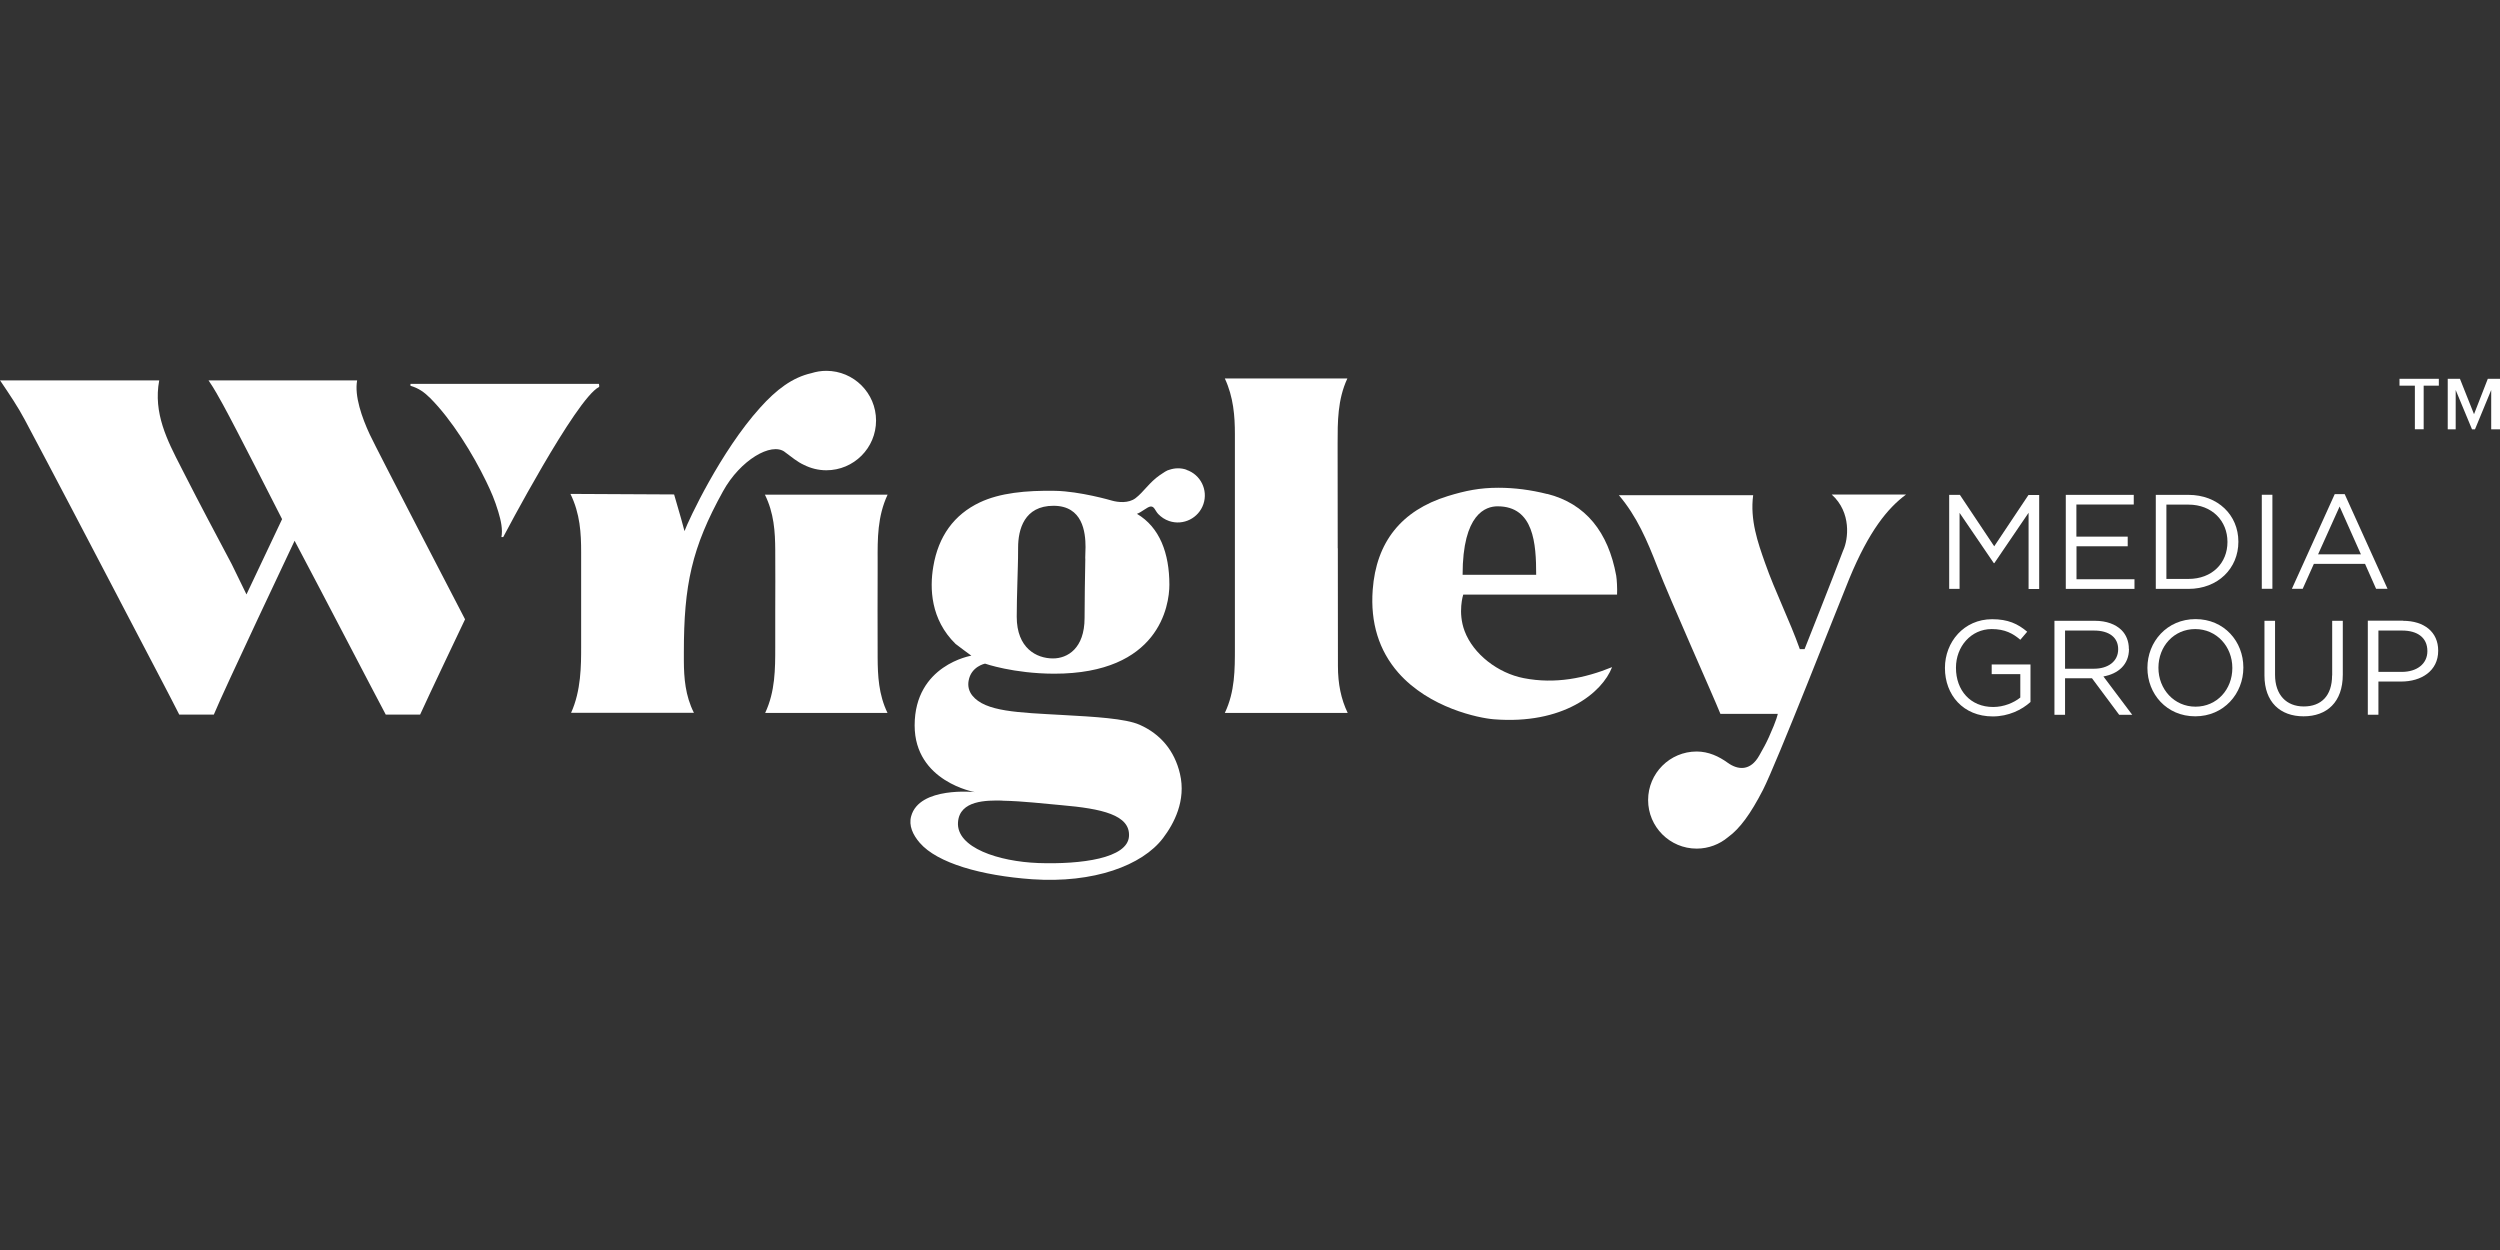 <svg width="1200" height="600" viewBox="0 0 1200 600" fill="none" xmlns="http://www.w3.org/2000/svg">
<rect x="0" y="0" width="1200" height="600" fill="#333333" stroke="none"/>
<path d="M197.023 185.175C200.941 186.345 203.486 188.126 206.437 191.026C216.868 201.458 226.943 217.842 233.355 231.072C235.899 236.364 237.425 239.875 239.206 245.727C240.427 249.747 241.394 254.174 240.682 257.786H241.547C241.547 257.786 276.453 191.281 287.495 185.785C287.75 185.633 287.597 184.768 287.495 184.259C252.792 184.259 197.023 184.259 197.023 184.259V185.175Z" fill="white"/>
<path d="M957.181 262.162L940.745 237.534H935.606V282.669H940.593V246.185L957.028 270.304H957.283L973.718 246.134V282.72H978.807V237.585H973.668L957.232 262.213L957.181 262.162Z" fill="white"/>
<path d="M996.667 262.213H1021.3V257.583H996.667V242.165H1024.2V237.534H991.579V282.669H1024.55V278.038H996.718V262.213H996.667Z" fill="white"/>
<path d="M1074.42 260.076V259.974C1074.42 247.253 1064.6 237.534 1050.45 237.534H1034.78V282.669H1050.45C1064.65 282.669 1074.42 272.797 1074.42 260.076ZM1039.87 242.216H1050.45C1061.85 242.216 1069.18 250.103 1069.18 260.076V260.178C1069.18 270.202 1061.9 277.886 1050.45 277.886H1039.87V242.165V242.216Z" fill="white"/>
<path d="M1090.75 237.484H1085.66V282.618H1090.75V237.484Z" fill="white"/>
<path d="M1146.01 282.618L1125.45 237.178H1120.67L1100.11 282.618H1105.3L1110.65 270.66H1135.22L1140.52 282.618H1146.01ZM1112.68 266.08L1123.01 243.132L1133.24 266.08H1112.68Z" fill="white"/>
<path d="M956.011 323.579H969.749V334.825C966.646 337.318 961.862 339.354 956.723 339.354C945.783 339.354 938.863 331.365 938.863 320.577V320.476C938.863 310.4 946.037 301.954 956.011 301.954C962.371 301.954 966.238 304.091 969.749 307.093L973.057 303.226C968.528 299.41 963.847 297.221 956.214 297.221C942.679 297.221 933.571 308.162 933.571 320.577V320.679C933.571 333.553 942.323 343.882 956.52 343.882C964.101 343.882 970.462 340.727 974.634 336.962V318.949H956.011V323.579Z" fill="white"/>
<path d="M1021.85 311.52V311.418C1021.85 307.856 1020.58 304.701 1018.39 302.513C1015.55 299.664 1011.12 297.985 1005.57 297.985H986.134V343.119H991.223V325.564H1004.15L1017.22 343.119H1023.48L1009.64 324.699C1016.72 323.427 1021.91 319.051 1021.91 311.52H1021.85ZM991.223 320.984V302.666H1005.16C1012.44 302.666 1016.72 306.024 1016.72 311.571V311.673C1016.72 317.473 1011.88 320.984 1005.11 320.984H991.223Z" fill="white"/>
<path d="M1053.86 297.171C1040.12 297.171 1030.76 308.06 1030.76 320.526V320.628C1030.76 333.095 1039.97 343.831 1053.71 343.831C1067.45 343.831 1076.81 332.942 1076.81 320.476V320.374C1076.81 307.907 1067.6 297.171 1053.86 297.171ZM1071.52 320.679C1071.52 330.907 1064.14 339.201 1053.86 339.201C1043.58 339.201 1036.05 330.805 1036.05 320.577V320.476C1036.05 310.248 1043.43 301.954 1053.71 301.954C1063.99 301.954 1071.52 310.35 1071.52 320.577V320.679Z" fill="white"/>
<path d="M1119.4 324.19C1119.4 334.062 1114.11 339.099 1105.81 339.099C1097.52 339.099 1092.02 333.604 1092.02 323.885V297.985H1086.94V324.241C1086.94 337.013 1094.52 343.831 1105.71 343.831C1116.91 343.831 1124.54 337.013 1124.54 323.834V297.985H1119.45V324.241L1119.4 324.19Z" fill="white"/>
<path d="M1153.44 297.934H1136.55V343.068H1141.64V327.141H1152.58C1162.19 327.141 1170.33 322.104 1170.33 312.385V312.283C1170.33 303.378 1163.62 297.985 1153.44 297.985V297.934ZM1165.14 312.588C1165.14 318.542 1160.26 322.511 1152.78 322.511H1141.64V302.666H1153.03C1160.31 302.666 1165.14 306.024 1165.14 312.487V312.588Z" fill="white"/>
<path d="M171.581 182.58H100.089C102.837 186.549 105.127 190.823 107.009 194.181C113.93 206.851 130.569 239.773 135.403 249.187L118.306 285.315L111.233 270.813C103.651 256.514 95.764 241.707 88.284 227.001C87.826 226.035 87.317 225.119 86.859 224.203C80.295 211.431 73.477 198.252 76.428 182.58H0C0.254 182.936 0.458 183.241 0.712 183.597C4.58 189.347 8.599 195.25 11.907 201.508C27.172 230.207 42.386 259.364 57.143 287.553L57.499 288.266C64.317 301.343 71.187 314.369 78.005 327.447C80.193 331.568 83.704 338.438 86.045 343.017H102.633C107.416 331.365 141.407 259.567 141.407 259.567C155.095 285.365 180.282 333.909 185.167 343.017H201.654C205.063 335.385 223.229 297.272 223.229 297.272C223.229 297.272 180.791 215.654 177.484 208.53C173.718 200.44 170.055 190.06 171.429 182.58H171.581Z" fill="white"/>
<path d="M642.107 263.18C642.107 246.999 642.107 230.767 642.056 214.586V212.907C642.056 202.526 642.005 191.84 646.737 181.664H587.915C592.088 190.619 592.749 199.778 592.749 208.429C592.749 239.214 592.749 269.998 592.749 300.783V310.96C592.749 321.341 592.8 331.975 587.915 342.203H646.89C643.735 335.639 642.208 328.363 642.208 319.661C642.208 300.834 642.157 282.007 642.157 263.18H642.107Z" fill="white"/>
<path d="M367.129 237.382C371.556 246.337 372.065 255.344 372.116 263.943C372.166 274.018 372.166 284.297 372.116 294.219V295.186C372.116 300.376 372.116 305.516 372.116 310.706C372.116 321.137 372.116 331.874 367.282 342.203H426.002C421.728 333.4 421.32 324.292 421.27 315.692C421.219 299.257 421.219 285.823 421.27 273.357V269.083C421.219 258.6 421.168 247.864 426.053 237.433H367.078L367.129 237.382Z" fill="white"/>
<path d="M742.654 237.127C734.817 235.143 726.981 234.125 719.247 234.125C710.291 234.125 703.473 235.499 694.873 238.145C672.688 245.014 660.578 260.178 658.898 283.127C657.728 298.901 661.901 312.283 671.161 322.867C686.07 339.862 709.884 344.696 717.059 345.256C750.235 347.902 769.062 332.586 773.795 320.221C760.819 325.513 746.521 328.464 731.408 325.513C719.043 323.121 707.187 314.013 703.015 302.92C699.606 293.863 702.353 285.416 702.353 285.416H776.186C776.339 282.414 776.085 278.14 775.779 276.308C771.963 255.395 761.125 241.758 742.705 237.076L742.654 237.127ZM737.362 275.901H702.048C702.048 246.439 713.294 243.03 718.84 243.03C736.293 243.03 737.362 261.094 737.362 275.799V275.901Z" fill="white"/>
<path d="M376.593 216.875C380.155 219.521 382.75 221.709 385.854 223.134C389.111 224.763 392.724 225.729 396.642 225.729C409.821 225.729 420.506 215.044 420.506 201.865C420.506 188.686 409.821 178 396.642 178C394.148 178 391.706 178.407 389.467 179.119C380.41 181.155 372.675 186.956 364.839 195.708C345.961 216.621 330.543 249.543 328.559 254.937L326.93 248.932C326.015 245.625 324.539 240.587 323.572 237.331C315.074 237.28 285.307 237.127 273.807 237.076C278.489 246.592 278.947 256.056 278.947 265.012V310.757C278.947 319.254 278.947 331.568 274.113 342.152H333.087C328.915 333.909 328.304 325.36 328.253 317.321C328.253 316.405 328.253 314.929 328.253 313.148C328.253 280.888 331.968 263.027 347.081 235.753C355.324 220.844 370.233 212.092 376.695 216.926L376.593 216.875Z" fill="white"/>
<path d="M884.824 263.943C879.888 277.122 866.2 311.571 866.2 311.571H863.91C859.026 297.781 852.055 283.992 847.22 270.202C843.76 260.432 839.944 249.543 841.521 237.687H777.051C785.702 247.864 790.586 259.364 795.522 272.034C801.934 288.52 822.084 333.4 825.798 342.661H853.327C853.327 342.661 853.021 345.103 849.052 353.855C847.475 357.316 846.457 359.046 844.524 362.506C840.198 370.342 834.143 369.579 829.36 366.169C825.086 363.066 820.099 360.725 814.4 360.725C801.527 360.725 791.095 371.156 791.095 384.03C791.095 396.903 801.527 407.335 814.4 407.335C820.15 407.335 825.391 405.248 829.462 401.839C835.161 397.718 840.3 390.645 846.203 379.196C852.716 366.526 882.534 290.199 887.673 277.733C897.138 254.835 906.093 243.895 914.896 237.382H879.227C888.844 246.032 887.114 258.906 884.824 263.994V263.943Z" fill="white"/>
<path d="M569.546 225.475C566.798 224.508 563.898 224.61 561.354 225.475C560.285 225.628 558.402 226.9 556.774 228.019C551.635 231.581 548.938 236.161 545.071 239.112C541.661 241.707 536.624 241.096 533.876 240.333C533.418 240.18 518.255 235.804 506.5 235.601C492.456 235.346 479.888 236.618 470.322 241.147C457.957 246.999 450.426 257.379 447.984 271.932C446.203 282.363 446.661 297.323 458.669 309.077C459.229 309.586 466.251 314.726 466.251 314.726C466.251 314.726 439.028 319.153 439.028 348.207C439.028 375.227 467.93 380.213 467.93 380.213C467.93 380.213 441.267 377.364 437.349 391.815C436.128 396.293 438.163 400.72 441.471 404.536C449.866 414.306 471.085 420.31 495.408 422.04C524.971 424.076 548.276 415.425 558.25 402.297C563.542 395.326 569.393 384.284 566.391 371.461C563.796 360.318 557.028 352.329 547.055 347.902C540.186 344.849 525.073 344.035 510.469 343.221C488.64 341.999 472.917 341.643 466.709 333.858C465.081 331.823 464.47 329.38 464.928 326.785C466.098 319.865 472.815 318.542 472.815 318.542C472.815 318.542 486.401 323.325 505.992 323.376C556.316 323.376 561.303 290.759 561.303 280.684C561.303 265.572 556.672 253.105 545.732 246.643C548.022 245.829 550.719 243.284 552.245 243.132C554.077 242.928 554.433 245.116 555.96 246.744C557.385 248.22 559.115 249.39 561.201 250.103C567.969 252.393 575.347 248.729 577.636 241.961C579.926 235.194 576.313 227.816 569.495 225.526L569.546 225.475ZM481.211 384.335C491.439 384.539 500.852 385.76 509.401 386.472C528.839 388.151 542.526 391.154 541.916 401.381C541.305 412.016 518.967 414.967 498.359 414.255C479.43 413.543 458.975 406.928 459.84 394.665C460.603 384.081 473.578 384.132 481.16 384.284L481.211 384.335ZM520.952 268.065C520.799 278.089 520.595 287.146 520.595 296.611C520.595 311.316 512.352 316.049 505.432 316.049C497.494 316.049 488.03 311.113 488.03 296.051C488.03 289.131 488.182 287.197 488.335 280.023C488.487 272.746 488.691 270.711 488.691 262.875C488.691 254.123 491.642 242.775 505.686 242.775C519.73 242.775 521.053 255.497 521.053 262.569C521.053 264.096 521.002 262.722 520.901 268.065H520.952Z" fill="white"/>
<path d="M1159.14 185.124H1151.76V181.816H1170.64V185.124H1163.36V206.037H1159.14V185.124ZM1180.77 181.816L1187.53 198.812L1194.15 181.816H1200V206.088H1195.78V187.21L1187.99 206.088H1186.57L1178.73 187.21V206.088H1174.91V181.816H1180.77Z" fill="white"/>
</svg>
